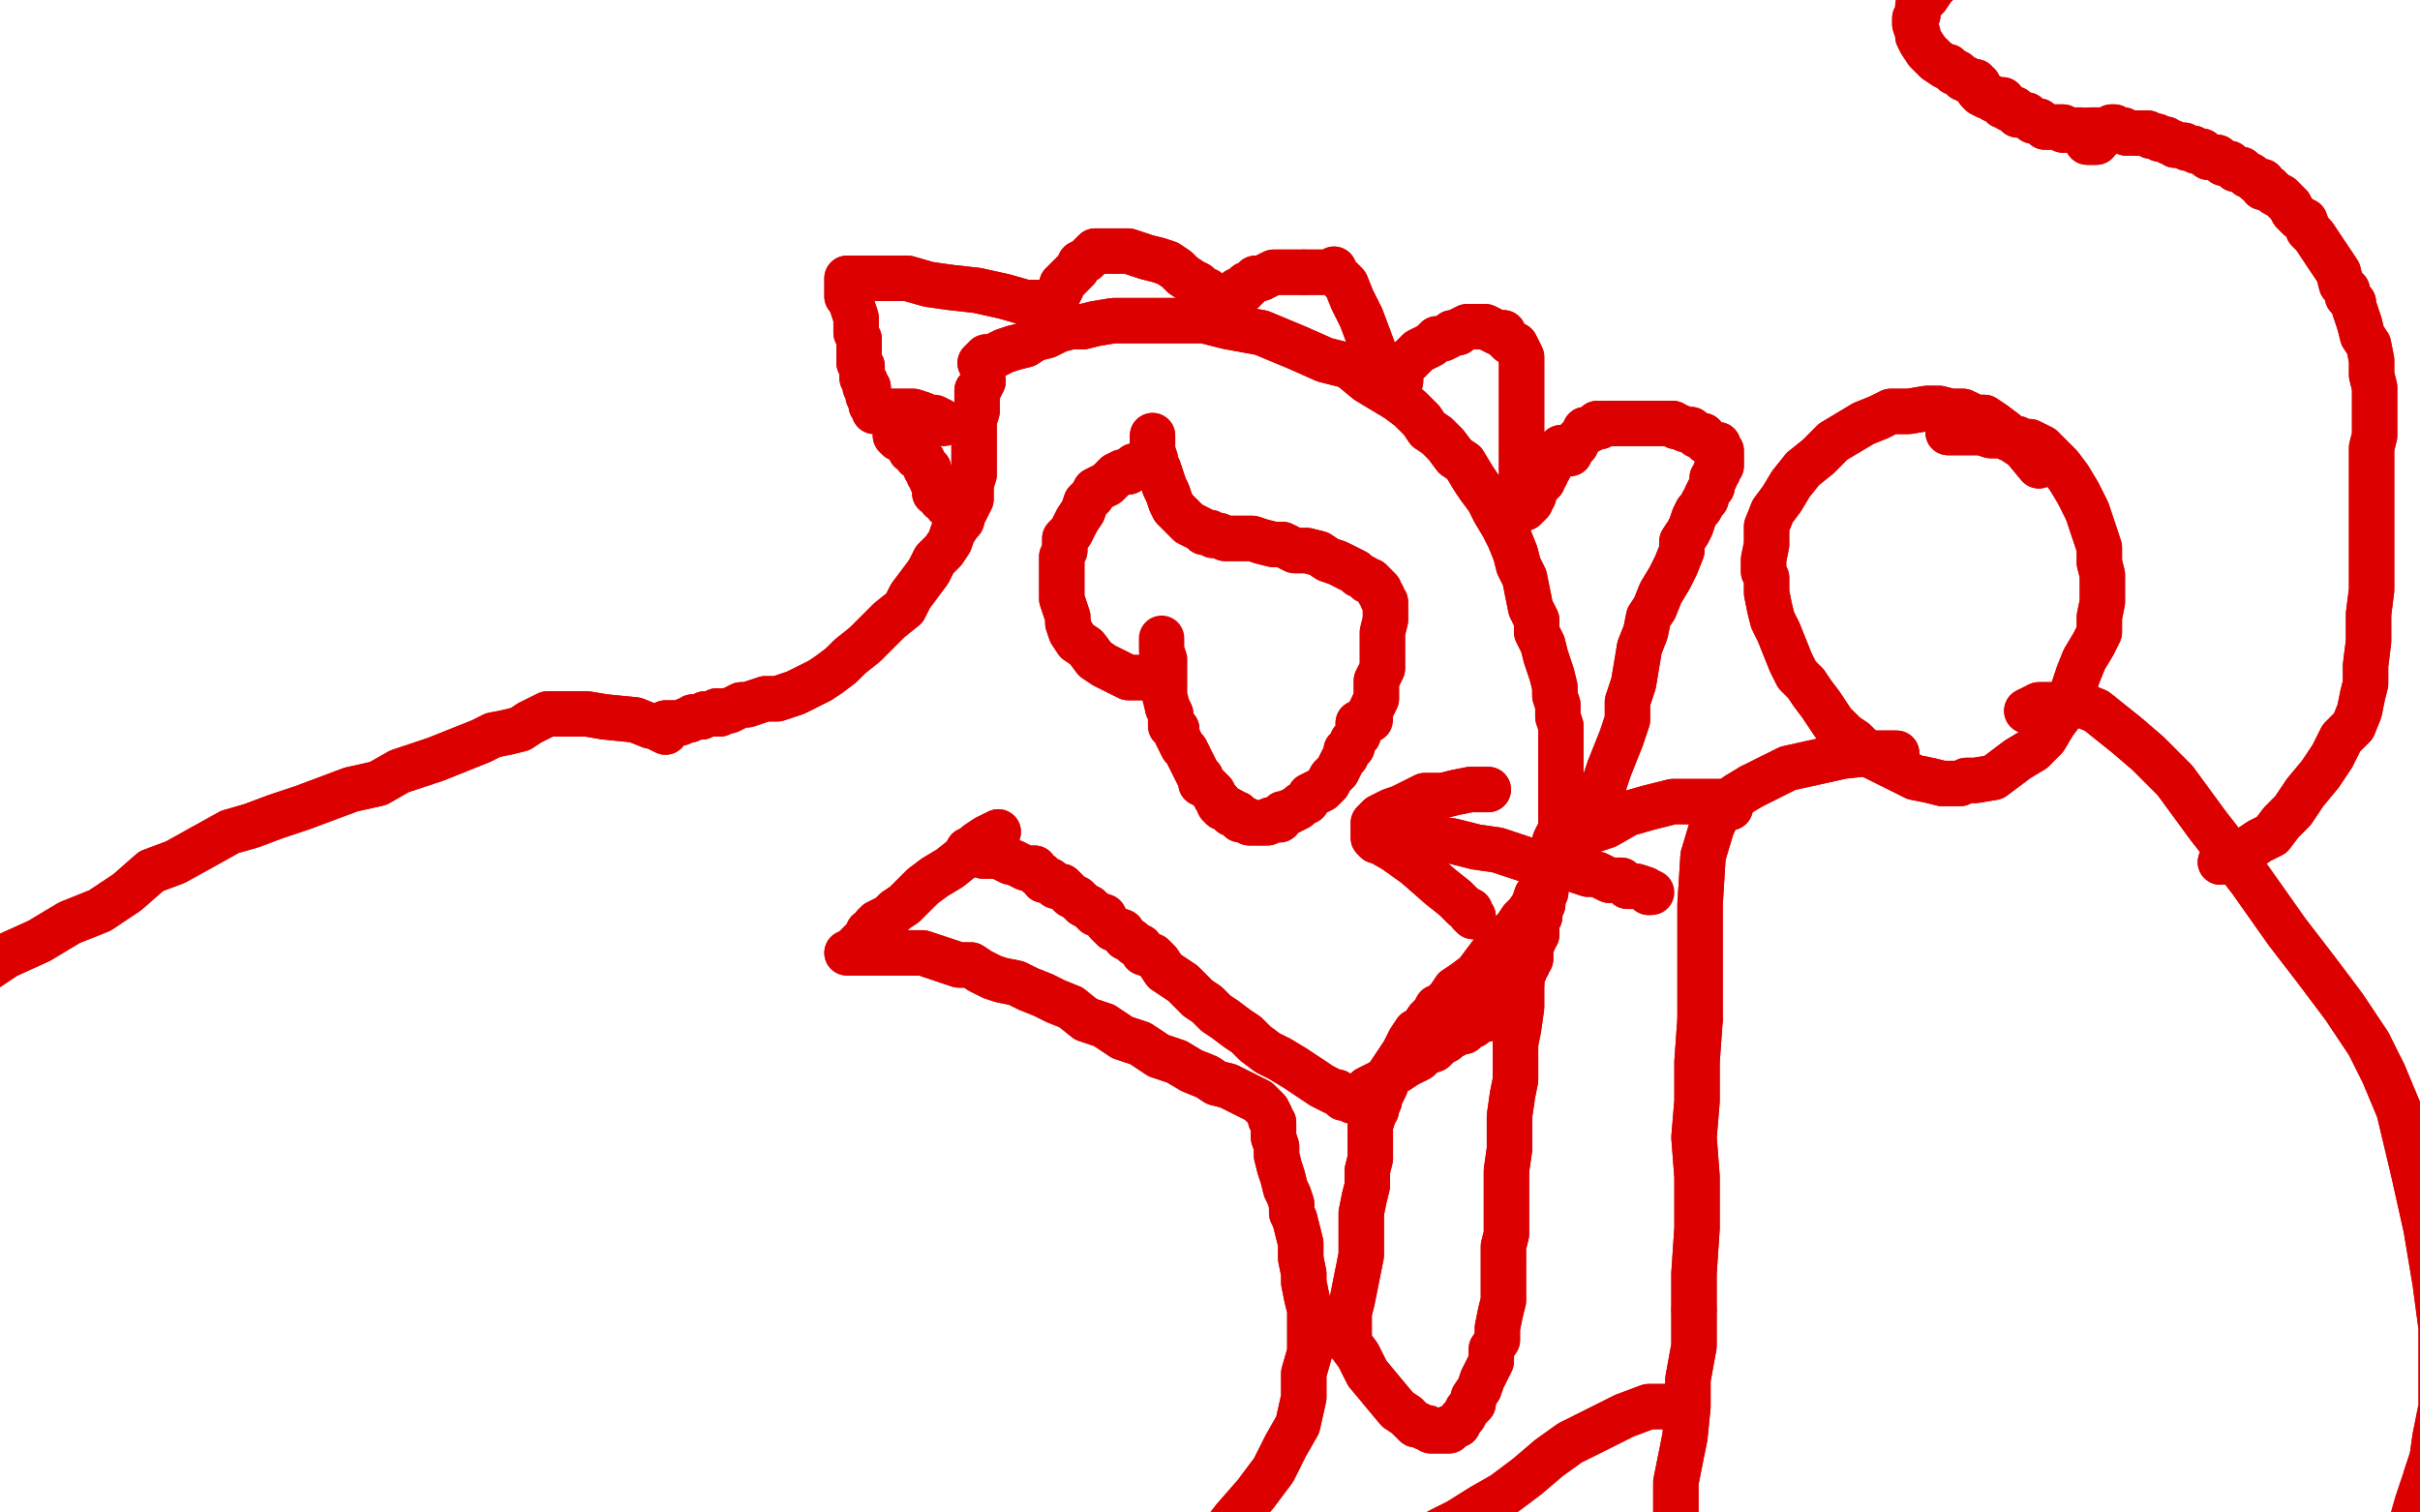 <?xml version="1.0" standalone="no"?>
<!DOCTYPE svg PUBLIC "-//W3C//DTD SVG 1.1//EN"
"http://www.w3.org/Graphics/SVG/1.1/DTD/svg11.dtd">

<svg width="800" height="500" version="1.1" xmlns="http://www.w3.org/2000/svg" xmlns:xlink="http://www.w3.org/1999/xlink" style="stroke-antialiasing: false"><desc>This SVG has been created on https://colorillo.com/</desc><rect x='0' y='0' width='800' height='500' style='fill: rgb(255,255,255); stroke-width:0' /><polyline points="324,120 326,118 326,118 328,118 328,118 330,117 330,117 332,116 332,116 335,115 335,115 339,114 339,114 342,112 342,112 346,111 350,109 354,108 358,108 362,107 368,106 372,106 378,106 384,106 390,106 398,106 406,108 417,110 429,115 438,119 446,121 452,126 457,129 462,132 466,135 470,139 472,142 475,144 478,147 481,151 484,153 487,158 489,161 492,165 494,169 497,174 499,178 501,183 502,187 504,191 505,196 506,201 508,205 508,209 510,213 511,217 512,220 513,223 514,227 514,230 515,233 515,237 516,240 516,245 516,249 516,253 516,257 516,260 516,263 516,266 516,269 516,271 516,274 515,276 514,278 514,280 514,282 514,285 513,287 512,289 512,291 511,293 511,295 510,297 510,299 509,301 509,303 508,304 508,306 508,307 508,309 507,310 507,311 506,313 506,314 506,315 506,317 505,318 505,319 504,320 504,321 503,323 503,324 503,325 502,326 501,327 501,328 500,329 499,330 498,331 498,332 497,333 496,334 496,333 496,334 496,335 495,335 495,335 494,335 493,335 493,336 492,336 491,337 489,337 488,337 487,339 485,339 484,339 484,341 483,341 482,341 481,342 479,343 478,344 476,345 474,347 471,348 469,350 467,351 465,352 462,354 460,355 458,357 456,358 454,359 452,360 451,361 450,362 449,362 448,363 447,364 446,363 446,363 445,363 444,363 443,362 442,361 441,361 439,360 437,359 434,357 431,355 428,353 423,350 419,348 415,345 412,342 409,340 405,337 402,335 399,332 396,330 393,327 391,325 388,323 385,321 383,318 381,316 378,315 377,313 375,312 374,311 372,310 371,308 368,307 366,305 365,303 362,302 360,300 358,299 356,297 354,296 353,295 351,293 349,293 348,292 347,291 345,291 344,289 343,289 342,287 340,287 339,287 337,286 335,285 334,285 332,284 331,283 329,283 327,283 326,283 325,283 324,282 323,282 322,281 322,281 321,281 320,281" style="fill: none; stroke: #dc0000; stroke-width: 15; stroke-linejoin: round; stroke-linecap: round; stroke-antialiasing: false; stroke-antialias: 0; opacity: 1.0"/>
<polyline points="324,120 326,118 326,118 328,118 328,118 330,117 330,117 332,116 332,116 335,115 335,115 339,114 339,114 342,112 346,111 350,109 354,108 358,108 362,107 368,106 372,106 378,106 384,106 390,106 398,106 406,108 417,110 429,115 438,119 446,121 452,126 457,129 462,132 466,135 470,139 472,142 475,144 478,147 481,151 484,153 487,158 489,161 492,165 494,169 497,174 499,178 501,183 502,187 504,191 505,196 506,201 508,205 508,209 510,213 511,217 512,220 513,223 514,227 514,230 515,233 515,237 516,240 516,245 516,249 516,253 516,257 516,260 516,263 516,266 516,269 516,271 516,274 515,276 514,278 514,280 514,282 514,285 513,287 512,289 512,291 511,293 511,295 510,297 510,299 509,301 509,303 508,304 508,306 508,307 508,309 507,310 507,311 506,313 506,314 506,315 506,317 505,318 505,319 504,320 504,321 503,323 503,324 503,325 502,326 501,327 501,328 500,329 499,330 498,331 498,332 497,333 496,334 496,333 496,334 496,335 495,335 495,335 494,335 493,335 493,336 492,336 491,337 489,337 488,337 487,339 485,339 484,339 484,341 483,341 482,341 481,342 479,343 478,344 476,345 474,347 471,348 469,350 467,351 465,352 462,354 460,355 458,357 456,358 454,359 452,360 451,361 450,362 449,362 448,363 447,364 446,363 446,363 445,363 444,363 443,362 442,361 441,361 439,360 437,359 434,357 431,355 428,353 423,350 419,348 415,345 412,342 409,340 405,337 402,335 399,332 396,330 393,327 391,325 388,323 385,321 383,318 381,316 378,315 377,313 375,312 374,311 372,310 371,308 368,307 366,305 365,303 362,302 360,300 358,299 356,297 354,296 353,295 351,293 349,293 348,292 347,291 345,291 344,289 343,289 342,287 340,287 339,287 337,286 335,285 334,285 332,284 331,283 329,283 327,283 326,283 325,283 324,282 323,282 322,281 322,281 321,281 320,281 321,281" style="fill: none; stroke: #dc0000; stroke-width: 15; stroke-linejoin: round; stroke-linecap: round; stroke-antialiasing: false; stroke-antialias: 0; opacity: 1.0"/>
<polyline points="330,275 328,276 328,276 326,277 326,277 323,279 323,279 319,283 319,283 314,287 314,287 309,290 309,290 305,293 305,293 302,296 299,299 296,301 294,303 292,304 290,305 289,306 289,307 287,308 287,309 285,311 284,312 283,313 282,314" style="fill: none; stroke: #dc0000; stroke-width: 15; stroke-linejoin: round; stroke-linecap: round; stroke-antialiasing: false; stroke-antialias: 0; opacity: 1.0"/>
<polyline points="330,275 328,276 328,276 326,277 326,277 323,279 323,279 319,283 319,283 314,287 314,287 309,290 309,290 305,293 302,296 299,299 296,301 294,303 292,304 290,305 289,306 289,307 287,308 287,309 285,311 284,312 283,313 282,314 281,315 280,315 280,315 282,315 282,315 283,315 283,315 283,315 283,315 284,315 284,315 285,315 285,315 285,315 285,315 287,315 288,315 290,315 292,315 294,315 296,315 299,315 303,315 305,315 308,316 311,317 314,318 317,319 321,319 324,321 328,323 331,324 336,325 340,327 345,329 349,331 354,333 359,337 365,339 371,343 377,345 383,349 389,351 394,354 399,356 402,358 406,359 410,361 412,362 414,363 416,364 417,365 418,366 419,367 420,369 420,370 421,371 421,373 421,376 422,379 422,382 423,386 424,389 425,393 426,395 427,398 427,401 428,403 429,407 430,411 430,416 431,421 431,424 432,429 433,433 433,436 433,441 433,447 431,454 431,462 429,471 425,478 421,486 415,494 408,502 401,511 393,519 387,526 381,533 373,543 366,551 363,554 359,558" style="fill: none; stroke: #dc0000; stroke-width: 15; stroke-linejoin: round; stroke-linecap: round; stroke-antialiasing: false; stroke-antialias: 0; opacity: 1.0"/>
<polyline points="280,315 282,315 282,315 283,315 283,315 283,315 283,315 284,315 284,315 285,315 285,315 285,315 287,315 288,315 290,315 292,315 294,315 296,315 299,315 303,315 305,315 308,316 311,317 314,318 317,319 321,319 324,321 328,323 331,324 336,325 340,327 345,329 349,331 354,333 359,337 365,339 371,343 377,345 383,349 389,351 394,354 399,356 402,358 406,359 410,361 412,362 414,363 416,364 417,365 418,366 419,367 420,369 420,370 421,371 421,373 421,376 422,379 422,382 423,386 424,389 425,393 426,395 427,398 427,401 428,403 429,407 430,411 430,416 431,421 431,424 432,429 433,433 433,436 433,441 433,447 431,454 431,462 429,471 425,478 421,486 415,494 408,502 401,511 393,519 387,526 381,533 373,543 366,551 363,554 359,558 356,560 355,561" style="fill: none; stroke: #dc0000; stroke-width: 15; stroke-linejoin: round; stroke-linecap: round; stroke-antialiasing: false; stroke-antialias: 0; opacity: 1.0"/>
<polyline points="325,126 324,128 324,128 323,129 323,129 323,130 323,130 323,131 323,131 323,133 323,133 323,136 323,136 322,139 322,139 322,143 322,146 322,150 322,153 322,157 321,160 321,162 321,165 320,167 318,171 317,173 315,176 314,179 312,182 309,185 307,189 304,193 301,197 299,201 294,205 290,209 286,213 281,217 278,220 274,223 271,225 267,227 263,229 260,230 257,231 253,231 250,232 247,233 245,233 243,234 241,235 239,235 238,236 237,235 236,236 235,236 233,236 232,237 231,237 230,237 229,237 228,238 227,238 225,239 224,239 223,239 222,239 221,239 220,239 220,240 219,240" style="fill: none; stroke: #dc0000; stroke-width: 15; stroke-linejoin: round; stroke-linecap: round; stroke-antialiasing: false; stroke-antialias: 0; opacity: 1.0"/>
<polyline points="325,126 324,128 324,128 323,129 323,129 323,130 323,130 323,131 323,131 323,133 323,133 323,136 323,136 322,139 322,143 322,146 322,150 322,153 322,157 321,160 321,162 321,165 320,167 318,171 317,173 315,176 314,179 312,182 309,185 307,189 304,193 301,197 299,201 294,205 290,209 286,213 281,217 278,220 274,223 271,225 267,227 263,229 260,230 257,231 253,231 250,232 247,233 245,233 243,234 241,235 239,235 238,236 237,235 236,236 235,236 233,236 232,237 231,237 230,237 229,237 228,238 227,238 225,239 224,239 223,239 222,239 221,239 220,239 220,240 219,240 219,240" style="fill: none; stroke: #dc0000; stroke-width: 15; stroke-linejoin: round; stroke-linecap: round; stroke-antialiasing: false; stroke-antialias: 0; opacity: 1.0"/>
<polyline points="220,242 216,240 216,240 215,240 215,240 210,238 210,238 200,237 200,237 194,236 194,236 188,236 188,236 185,236 185,236 181,236 179,237 177,238 177,238 175,239 172,241 168,242 163,243 159,245 154,247 149,249 144,251 138,253 132,255 125,259 116,261 108,264 100,267 91,270 83,273 76,275 67,280 58,285 50,288 42,295 33,301 23,305 13,311 2,316 -7,322 -17,327 -27,333 -35,337 -44,343 -50,354 -50,363 -50,371 -50,377 -50,380 -50,382 -50,383" style="fill: none; stroke: #dc0000; stroke-width: 15; stroke-linejoin: round; stroke-linecap: round; stroke-antialiasing: false; stroke-antialias: 0; opacity: 1.0"/>
<polyline points="220,242 216,240 216,240 215,240 215,240 210,238 210,238 200,237 200,237 194,236 194,236 188,236 188,236 185,236 181,236 179,237 177,238 177,238 175,239 172,241 168,242 163,243 159,245 154,247 149,249 144,251 138,253 132,255 125,259 116,261 108,264 100,267 91,270 83,273 76,275 67,280 58,285 50,288 42,295 33,301 23,305 13,311 2,316 -7,322 -17,327 -27,333 -35,337 -44,343 -50,354 -50,363 -50,371 -50,377 -50,380 -50,382 -50,383 -50,383" style="fill: none; stroke: #dc0000; stroke-width: 15; stroke-linejoin: round; stroke-linecap: round; stroke-antialiasing: false; stroke-antialias: 0; opacity: 1.0"/>
<polyline points="379,224 375,224 375,224 373,224 373,224 369,222 369,222 365,220 365,220 362,218 362,218 359,214 359,214 356,212 356,212 354,209 353,206 353,204 352,201 351,198 351,194 351,190 351,187 351,184 352,182 352,178 354,176 356,172 358,169 359,166 361,164 362,162 364,161 366,160 368,158 369,157 371,156 372,156 373,156 374,155 375,154 376,154 376,154 377,154 378,154 379,154 379,154 380,153 380,153 380,152 381,152" style="fill: none; stroke: #dc0000; stroke-width: 15; stroke-linejoin: round; stroke-linecap: round; stroke-antialiasing: false; stroke-antialias: 0; opacity: 1.0"/>
<polyline points="379,224 375,224 375,224 373,224 373,224 369,222 369,222 365,220 365,220 362,218 362,218 359,214 359,214 356,212 354,209 353,206 353,204 352,201 351,198 351,194 351,190 351,187 351,184 352,182 352,178 354,176 356,172 358,169 359,166 361,164 362,162 364,161 366,160 368,158 369,157 371,156 372,156 373,156 374,155 375,154 376,154 376,154 377,154 378,154 379,154 379,154 380,153 380,153 380,152 381,152" style="fill: none; stroke: #dc0000; stroke-width: 15; stroke-linejoin: round; stroke-linecap: round; stroke-antialiasing: false; stroke-antialias: 0; opacity: 1.0"/>
<polyline points="381,144 381,146 381,146 381,147 381,147 381,148 381,148 381,149 381,149 382,152 382,152 382,153 382,153 383,155 383,155 384,158 385,161 386,163 387,166 388,168 390,170 392,172 393,173 395,174 397,175 398,176 400,176 401,177 403,177 405,178 407,178 410,178 414,178 417,179 421,180 424,180 428,182 432,182 436,183 439,185 442,186 444,187 446,188 448,189 449,190 451,191 452,192 453,192 454,193 455,194 456,195 456,196 457,197 457,197 457,198 458,199 458,199 458,200 458,201 458,202 458,203 458,205 457,209 457,211 457,214 457,217 457,221 456,223 455,225 455,227 455,229 455,231 454,233" style="fill: none; stroke: #dc0000; stroke-width: 15; stroke-linejoin: round; stroke-linecap: round; stroke-antialiasing: false; stroke-antialias: 0; opacity: 1.0"/>
<polyline points="381,144 381,146 381,146 381,147 381,147 381,148 381,148 381,149 381,149 382,152 382,152 382,153 382,153 383,155 384,158 385,161 386,163 387,166 388,168 390,170 392,172 393,173 395,174 397,175 398,176 400,176 401,177 403,177 405,178 407,178 410,178 414,178 417,179 421,180 424,180 428,182 432,182 436,183 439,185 442,186 444,187 446,188 448,189 449,190 451,191 452,192 453,192 454,193 455,194 456,195 456,196 457,197 457,197 457,198 458,199 458,199 458,200 458,201 458,202 458,203 458,205 457,209 457,211 457,214 457,217 457,221 456,223 455,225 455,227 455,229 455,231 454,233 453,235 453,236 453,237 453,238 453,238" style="fill: none; stroke: #dc0000; stroke-width: 15; stroke-linejoin: round; stroke-linecap: round; stroke-antialiasing: false; stroke-antialias: 0; opacity: 1.0"/>
<polyline points="449,239 449,241 449,241 449,242 449,242 449,243 449,243 448,244 448,244 447,245 447,245 447,247 447,247 445,248 445,248 445,250 444,251 443,253 442,255 441,256 440,257 439,259 437,261 435,262 433,263 432,265 430,266 429,267 427,268 425,269 424,269 423,271 422,271 421,271 420,271 419,272 418,272 417,272 416,272 415,272 414,272 413,272 412,271 411,271 410,271 409,269 407,269 407,268 405,267 404,267 403,266 403,265 402,264 401,262 400,261 399,260 397,259 397,257 396,256 395,254 394,252 393,250 392,248 391,247 390,245 389,243 389,241 387,240 387,238 387,236 386,234" style="fill: none; stroke: #dc0000; stroke-width: 15; stroke-linejoin: round; stroke-linecap: round; stroke-antialiasing: false; stroke-antialias: 0; opacity: 1.0"/>
<polyline points="449,239 449,241 449,241 449,242 449,242 449,243 449,243 448,244 448,244 447,245 447,245 447,247 447,247 445,248 445,250 444,251 443,253 442,255 441,256 440,257 439,259 437,261 435,262 433,263 432,265 430,266 429,267 427,268 425,269 424,269 423,271 422,271 421,271 420,271 419,272 418,272 417,272 416,272 415,272 414,272 413,272 412,271 411,271 410,271 409,269 407,269 407,268 405,267 404,267 403,266 403,265 402,264 401,262 400,261 399,260 397,259 397,257 396,256 395,254 394,252 393,250 392,248 391,247 390,245 389,243 389,241 387,240 387,238 387,236 386,234 385,230 385,226 385,222 385,218 384,215 384,212 384,211" style="fill: none; stroke: #dc0000; stroke-width: 15; stroke-linejoin: round; stroke-linecap: round; stroke-antialiasing: false; stroke-antialias: 0; opacity: 1.0"/>
<polyline points="492,261 486,261 486,261 481,262 481,262 477,263 477,263 471,263 471,263 467,265 467,265 463,267 463,267 460,268 460,268 458,269 456,270 455,271 454,272 454,273 454,275 454,277 455,278 454,277 461,281 468,286 476,293 481,297 484,300 486,301 486,302 487,303" style="fill: none; stroke: #dc0000; stroke-width: 15; stroke-linejoin: round; stroke-linecap: round; stroke-antialiasing: false; stroke-antialias: 0; opacity: 1.0"/>
<polyline points="492,261 486,261 486,261 481,262 481,262 477,263 477,263 471,263 471,263 467,265 467,265 463,267 463,267 460,268 458,269 456,270 455,271 454,272 454,273 454,275 454,277 455,278 454,277 461,281 468,286 476,293 481,297 484,300 486,301 486,302 487,303" style="fill: none; stroke: #dc0000; stroke-width: 15; stroke-linejoin: round; stroke-linecap: round; stroke-antialiasing: false; stroke-antialias: 0; opacity: 1.0"/>
<polyline points="457,273 460,273 460,273 463,274 463,274 467,275 467,275 473,277 473,277 480,278 480,278 488,280 488,280 495,281 495,281 501,283 507,285 511,286 516,287 519,287 522,288 525,289 528,289 532,291 536,291 538,293 541,293 544,294 545,295" style="fill: none; stroke: #dc0000; stroke-width: 15; stroke-linejoin: round; stroke-linecap: round; stroke-antialiasing: false; stroke-antialias: 0; opacity: 1.0"/>
<polyline points="457,273 460,273 460,273 463,274 463,274 467,275 467,275 473,277 473,277 480,278 480,278 488,280 488,280 495,281 501,283 507,285 511,286 516,287 519,287 522,288 525,289 528,289 532,291 536,291 538,293 541,293 544,294 545,295 546,295" style="fill: none; stroke: #dc0000; stroke-width: 15; stroke-linejoin: round; stroke-linecap: round; stroke-antialiasing: false; stroke-antialias: 0; opacity: 1.0"/>
<polyline points="674,154 669,148 669,148 666,146 666,146 663,143 663,143 659,140 659,140 656,138 656,138 653,138 653,138 649,136 649,136 645,136 641,135 637,135 631,136 625,136 621,138 616,140 611,143 606,146 601,151 596,155 592,160 589,165 586,169 584,174 584,180 583,185 583,189 584,191 584,196 585,201 586,205 588,209 590,214 592,219 594,223 597,226 599,229 602,233 604,236 606,239 610,243 613,245 617,249 623,252 629,255 633,257 638,258 642,259 645,259 648,259 650,258 653,258 659,257 663,254 667,251 672,248 676,244 679,239 682,235 685,229 687,223 689,218 692,213 694,209 694,204 695,199 695,195 695,190 694,186 694,181 692,175 690,169 687,163 684,158 681,154 678,151 675,148 673,147 671,146 669,146 667,145 666,145 665,145 664,145 663,144 660,144 658,144 655,143 653,143 651,143 650,143 648,143 647,143 646,143 645,143 645,143 644,143" style="fill: none; stroke: #dc0000; stroke-width: 15; stroke-linejoin: round; stroke-linecap: round; stroke-antialiasing: false; stroke-antialias: 0; opacity: 1.0"/>
<polyline points="674,154 669,148 669,148 666,146 666,146 663,143 663,143 659,140 659,140 656,138 656,138 653,138 653,138 649,136 645,136 641,135 637,135 631,136 625,136 621,138 616,140 611,143 606,146 601,151 596,155 592,160 589,165 586,169 584,174 584,180 583,185 583,189 584,191 584,196 585,201 586,205 588,209 590,214 592,219 594,223 597,226 599,229 602,233 604,236 606,239 610,243 613,245 617,249 623,252 629,255 633,257 638,258 642,259 645,259 648,259 650,258 653,258 659,257 663,254 667,251 672,248 676,244 679,239 682,235 685,229 687,223 689,218 692,213 694,209 694,204 695,199 695,195 695,190 694,186 694,181 692,175 690,169 687,163 684,158 681,154 678,151 675,148 673,147 671,146 669,146 667,145 666,145 665,145 664,145 663,144 660,144 658,144 655,143 653,143 651,143 650,143 648,143 647,143 646,143 645,143 645,143 644,143" style="fill: none; stroke: #dc0000; stroke-width: 15; stroke-linejoin: round; stroke-linecap: round; stroke-antialiasing: false; stroke-antialias: 0; opacity: 1.0"/>
<polyline points="670,235 672,234 672,234 674,233 674,233 677,233 677,233 680,233 680,233 684,233 684,233 688,233 688,233 693,235 693,235 698,239 703,243 710,249 719,258 730,273 744,291 756,308 766,321 775,333 783,345 788,355 793,367 798,388 802,406 805,424 807,439 807,452 807,465 805,475 804,482 802,488" style="fill: none; stroke: #dc0000; stroke-width: 15; stroke-linejoin: round; stroke-linecap: round; stroke-antialiasing: false; stroke-antialias: 0; opacity: 1.0"/>
<polyline points="670,235 672,234 672,234 674,233 674,233 677,233 677,233 680,233 680,233 684,233 684,233 688,233 688,233 693,235 698,239 703,243 710,249 719,258 730,273 744,291 756,308 766,321 775,333 783,345 788,355 793,367 798,388 802,406 805,424 807,439 807,452 807,465 805,475 804,482 802,488 799,497 797,504 796,507" style="fill: none; stroke: #dc0000; stroke-width: 15; stroke-linejoin: round; stroke-linecap: round; stroke-antialiasing: false; stroke-antialias: 0; opacity: 1.0"/>
<polyline points="579,260 574,263 569,267 566,273 563,283 562,299 562,320 562,337" style="fill: none; stroke: #dc0000; stroke-width: 15; stroke-linejoin: round; stroke-linecap: round; stroke-antialiasing: false; stroke-antialias: 0; opacity: 1.0"/>
<polyline points="562,337 561,351 561,364 560,376 561,389 561,406 560,421 560,433" style="fill: none; stroke: #dc0000; stroke-width: 15; stroke-linejoin: round; stroke-linecap: round; stroke-antialiasing: false; stroke-antialias: 0; opacity: 1.0"/>
<polyline points="627,249 624,249 624,249 618,249 618,249 609,250 609,250 600,252 600,252 591,254 591,254 585,257 585,257 579,260 579,260" style="fill: none; stroke: #dc0000; stroke-width: 15; stroke-linejoin: round; stroke-linecap: round; stroke-antialiasing: false; stroke-antialias: 0; opacity: 1.0"/>
<polyline points="560,433 560,445 558,456 558,465 557,475 554,490 554,502 554,514 556,523 558,531 558,537 561,545 563,550" style="fill: none; stroke: #dc0000; stroke-width: 15; stroke-linejoin: round; stroke-linecap: round; stroke-antialiasing: false; stroke-antialias: 0; opacity: 1.0"/>
<polyline points="627,249 624,249 624,249 618,249 618,249 609,250 609,250 600,252 600,252 591,254 591,254 585,257 585,257 579,260 574,263 569,267 566,273 563,283 562,299 562,320 562,337 561,351 561,364 560,376 561,389 561,406 560,421 560,433 560,445 558,456 558,465 557,475 554,490 554,502 554,514 556,523 558,531 558,537 561,545 563,550 564,552 565,555 567,555 567,555" style="fill: none; stroke: #dc0000; stroke-width: 15; stroke-linejoin: round; stroke-linecap: round; stroke-antialiasing: false; stroke-antialias: 0; opacity: 1.0"/>
<polyline points="734,285 736,284 736,284 739,283 739,283 742,282 742,282 744,280 744,280 747,278 747,278 751,276 751,276 754,272 754,272 758,268 762,262 767,256 771,250 774,244 778,240 780,235 781,230 782,226 782,220 783,212 783,203 784,195 784,187 784,179 784,173 784,167 784,162 784,157 784,154 784,151 784,148 785,144 785,140 785,137 785,133 785,128 784,124 784,119 783,114 781,111 780,107 779,104 778,101 778,100 776,98 776,96 774,94 773,90 771,87 769,84 767,81 765,78 763,76 762,73 760,72 758,70 757,68 756,67 755,66 754,65 752,64 751,63 750,62 748,62 748,60 746,60 745,59 744,58 744,58 743,58 742,57 741,56 741,56 740,56 739,56 738,55 737,54 736,54 735,54 734,53 733,52 732,52 730,52 729,51 728,50 726,50 725,49 723,49 722,48 721,48 720,48 719,48 718,47 717,47 717,47 716,46 715,46 714,46 713,45 712,45 711,45 710,44 708,44 707,44 707,44 706,44 705,44 704,44 703,44 702,43 701,43 701,43 700,43 700,43 699,43 699,42 699,42 698,42 698,43 696,43 695,44 695,45 694,45 693,46 693,47 692,47 691,47 690,47 692,46 692,46 693,46 693,45 693,45 694,45 694,44 695,44 696,44 696,44 696,44 696,43 695,43 694,43 694,43 692,43 692,43 691,43 690,44 689,44 688,43 687,43 686,43 685,43 684,43 683,43 682,43 682,42 680,42 679,42 678,42 676,42 675,41 674,40 673,40 672,40 671,39 670,38 668,38 667,38 667,37 666,36 665,36 665,36 664,36 664,35 664,35 663,35 662,35 662,34 662,33 661,34 660,33 660,33 659,33 658,32 657,32 657,32 655,31 655,31 654,30 654,30 654,29 654,29 654,28 653,28 653,27 652,27 652,27 652,27 651,27 650,26 649,26 648,25 647,24 646,24 644,22 643,22 640,20 638,18 637,17 635,14 634,12 634,11 633,8 633,6 634,5 634,2 636,0 637,-1 639,-4 642,-7 644,-10 646,-13" style="fill: none; stroke: #dc0000; stroke-width: 15; stroke-linejoin: round; stroke-linecap: round; stroke-antialiasing: false; stroke-antialias: 0; opacity: 1.0"/>
<polyline points="734,285 736,284 736,284 739,283 739,283 742,282 742,282 744,280 744,280 747,278 747,278 751,276 751,276 754,272 758,268 762,262 767,256 771,250 774,244 778,240 780,235 781,230 782,226 782,220 783,212 783,203 784,195 784,187 784,179 784,173 784,167 784,162 784,157 784,154 784,151 784,148 785,144 785,140 785,137 785,133 785,128 784,124 784,119 783,114 781,111 780,107 779,104 778,101 778,100 776,98 776,96 774,94 773,90 771,87 769,84 767,81 765,78 763,76 762,73 760,72 758,70 757,68 756,67 755,66 754,65 752,64 751,63 750,62 748,62 748,60 746,60 745,59 744,58 744,58 743,58 742,57 741,56 741,56 740,56 739,56 738,55 737,54 736,54 735,54 734,53 733,52 732,52 730,52 729,51 728,50 726,50 725,49 723,49 722,48 721,48 720,48 719,48 718,47 717,47 717,47 716,46 715,46 714,46 713,45 712,45 711,45 710,44 708,44 707,44 707,44 706,44 705,44 704,44 703,44 702,43 701,43 701,43 700,43 700,43 699,43 699,42 699,42 698,42 698,43 696,43 695,44 695,45 694,45 693,46 693,47 692,47 691,47 690,47 692,46 692,46 693,46 693,45 693,45 694,45 694,44 695,44 696,44 696,44 696,44 696,43 695,43 694,43 694,43 692,43 692,43 691,43 690,44 689,44 688,43 687,43 686,43 685,43 684,43 683,43 682,43 682,42 680,42 679,42 678,42 676,42 675,41 674,40 673,40 672,40 671,39 670,38 668,38 667,38 667,37 666,36 665,36 665,36 664,36 664,35 664,35 663,35 662,35 662,34 662,33 661,34 660,33 660,33 659,33 658,32 657,32 657,32 655,31 655,31 654,30 654,30 654,29 654,29 654,28 653,28 653,27 652,27 652,27 652,27 651,27 650,26 649,26 648,25 647,24 646,24 644,22 643,22 640,20 638,18 637,17 635,14 634,12 634,11 633,8 633,6 634,5 634,2 636,0 637,-1 639,-4 642,-7 644,-10 646,-13 648,-14 652,-17 653,-18 654,-18" style="fill: none; stroke: #dc0000; stroke-width: 15; stroke-linejoin: round; stroke-linecap: round; stroke-antialiasing: false; stroke-antialias: 0; opacity: 1.0"/>
<polyline points="572,267 571,266 571,266 569,265 569,265 567,265 567,265 564,265 564,265 559,265 559,265 553,265 553,265 545,267 545,267 538,269 531,273 525,275 519,279 515,283 512,290 509,300 505,308 503,317 503,326 503,333 502,340 501,345 501,350 501,354 501,357 500,362 499,369 499,374 499,380 498,387 498,393 498,399 498,404 498,408 497,412 497,417 497,421 497,425 497,430 496,434 495,439 495,443 493,446 493,450 491,454 490,456 489,459 487,462 487,464 485,466 484,468 483,469 482,471 481,471 480,472 479,472 479,473 477,473 476,473 475,473 475,473 473,473 472,472 471,472 469,471 468,471 467,470 465,468 462,466 457,460 452,454 449,448 446,444 446,440 446,437 446,434 447,430 448,425 449,420 450,415 450,411 450,407 450,404 450,401 451,396 452,392 452,387 453,383 453,380 453,376 453,373 453,372 454,369 454,368 455,367 455,366 456,364 456,363 457,361 458,359 458,357 460,354 462,351 464,348 466,344 468,341 470,340 472,337 473,336 474,335 475,333 476,333 478,331 479,330 481,327 484,325 488,322 491,318 494,314 498,310 501,307 503,304 505,302 507,299 508,296 510,295 510,293 511,292 512,290 514,288 514,287 515,285 516,284 517,282 518,281 518,279 520,276 522,273 524,269 526,264 530,260 532,254 534,249 536,244 538,238 538,232 540,226 541,220 542,214 544,209 545,204 547,201 549,196 552,191 554,187 556,182 556,179 558,176 559,174 560,171 561,169 562,168 563,166 564,165 564,164 565,162 565,162 566,161 566,160 566,159 566,158 567,158 567,157 567,156 568,156 568,155 569,154 569,154 569,153 569,152 569,152 569,151 569,151 569,149 569,149 568,149 568,148 568,147 568,148 567,147 565,146 564,146 563,144 561,144 560,143 559,142 557,142 557,142 555,141 554,141 553,140 552,140 551,140 549,140 548,140 547,140 547,140 546,140 545,140 545,140 543,140 543,140 541,140 540,140 539,140 539,140 537,140 537,140 535,140 534,140 534,140 533,140 532,140 532,140 531,140 530,140 529,141 528,140 527,141 526,142 525,142 524,142 524,143 523,144 522,145 522,145 521,146 521,147 520,147 520,148 519,149" style="fill: none; stroke: #dc0000; stroke-width: 15; stroke-linejoin: round; stroke-linecap: round; stroke-antialiasing: false; stroke-antialias: 0; opacity: 1.0"/>
<polyline points="572,267 571,266 571,266 569,265 569,265 567,265 567,265 564,265 564,265 559,265 559,265 553,265 553,265 545,267 538,269 531,273 525,275 519,279 515,283 512,290 509,300 505,308 503,317 503,326 503,333 502,340 501,345 501,350 501,354 501,357 500,362 499,369 499,374 499,380 498,387 498,393 498,399 498,404 498,408 497,412 497,417 497,421 497,425 497,430 496,434 495,439 495,443 493,446 493,450 491,454 490,456 489,459 487,462 487,464 485,466 484,468 483,469 482,471 481,471 480,472 479,472 479,473 477,473 476,473 475,473 475,473 473,473 472,472 471,472 469,471 468,471 467,470 465,468 462,466 457,460 452,454 449,448 446,444 446,440 446,437 446,434 447,430 448,425 449,420 450,415 450,411 450,407 450,404 450,401 451,396 452,392 452,387 453,383 453,380 453,376 453,373 453,372 454,369 454,368 455,367 455,366 456,364 456,363 457,361 458,359 458,357 460,354 462,351 464,348 466,344 468,341 470,340 472,337 473,336 474,335 475,333 476,333 478,331 479,330 481,327 484,325 488,322 491,318 494,314 498,310 501,307 503,304 505,302 507,299 508,296 510,295 510,293 511,292 512,290 514,288 514,287 515,285 516,284 517,282 518,281 518,279 520,276 522,273 524,269 526,264 530,260 532,254 534,249 536,244 538,238 538,232 540,226 541,220 542,214 544,209 545,204 547,201 549,196 552,191 554,187 556,182 556,179 558,176 559,174 560,171 561,169 562,168 563,166 564,165 564,164 565,162 565,162 566,161 566,160 566,159 566,158 567,158 567,157 567,156 568,156 568,155 569,154 569,154 569,153 569,152 569,152 569,151 569,151 569,149 569,149 568,149 568,148 568,147 568,148 567,147 565,146 564,146 563,144 561,144 560,143 559,142 557,142 557,142 555,141 554,141 553,140 552,140 551,140 549,140 548,140 547,140 547,140 546,140 545,140 545,140 543,140 543,140 541,140 540,140 539,140 539,140 537,140 537,140 535,140 534,140 534,140 533,140 532,140 532,140 531,140 530,140 529,141 528,140 527,141 526,142 525,142 524,142 524,143 523,144 522,145 522,145 521,146 521,147 520,147 520,148 519,149 519,150" style="fill: none; stroke: #dc0000; stroke-width: 15; stroke-linejoin: round; stroke-linecap: round; stroke-antialiasing: false; stroke-antialias: 0; opacity: 1.0"/>
<polyline points="516,148 516,149 516,149 515,149 515,149 514,150 514,150 513,151 513,151 514,152 514,152 513,153 513,153 512,154 512,155 511,156 511,157 510,158 510,159 509,160 508,161 507,163 507,164 506,165 506,165 506,166 505,167 504,167 504,168 504,166 503,164 503,162 503,160 503,156 503,152 503,149 503,145 503,141 503,138 503,135 503,132 503,130 503,127 503,124 503,122 503,120 503,119 503,118 502,116 501,114 499,113 498,112 497,110 495,110 493,109 491,108 489,108 488,108 486,108 485,108 483,109 482,110 480,110 479,111 477,112 475,112 473,114 471,115 469,116 468,117 467,118 466,119 465,120 464,121 464,120 463,122 463,122 463,124 462,125 463,125 463,126 462,127 462,128 461,129 461,129 460,129 460,129 459,128 459,127 457,125 456,121 453,113 450,105 447,99 445,94 443,92 442,91 441,90 441,89 440,90 439,90 438,90 437,90 435,90 433,90 431,90" style="fill: none; stroke: #dc0000; stroke-width: 15; stroke-linejoin: round; stroke-linecap: round; stroke-antialiasing: false; stroke-antialias: 0; opacity: 1.0"/>
<polyline points="417,92 416,92 415,92 414,93 413,94 412,95 412,94 411,96" style="fill: none; stroke: #dc0000; stroke-width: 15; stroke-linejoin: round; stroke-linecap: round; stroke-antialiasing: false; stroke-antialias: 0; opacity: 1.0"/>
<polyline points="431,90 429,90 427,90 425,90 423,90 421,90 419,91 417,92" style="fill: none; stroke: #dc0000; stroke-width: 15; stroke-linejoin: round; stroke-linecap: round; stroke-antialiasing: false; stroke-antialias: 0; opacity: 1.0"/>
<polyline points="411,96 409,96 408,97 407,98 406,99 405,100 404,100 404,100 403,101 403,102 401,101 401,99 401,99 400,98 400,98 399,97 399,96 397,96 396,94 394,93 391,91 389,89 386,87 383,86 379,85 376,84 373,83 370,83 367,83 365,83 363,83 362,83 361,84 359,86 357,87 356,89 354,91 352,93 351,94 351,95 350,97 349,98 349,99 349,99 349,100 348,101 349,102 347,101 346,101 344,100 339,100 332,98 323,96 314,95 307,94 300,92 293,92 289,92 285,92 283,92 281,92 280,92 280,93 280,93 280,95 280,95 280,96 280,98 281,99 282,102 283,105 283,107 283,110 284,112 284,115 284,117 284,120 285,121 285,123 285,124 285,125 286,126 286,128 287,128 287,129 287,131 287,131 288,132 288,133 288,134 289,134 289,135 289,136 289,136 290,136 293,136 294,136 295,136 297,136 300,136 302,136 305,137" style="fill: none; stroke: #dc0000; stroke-width: 15; stroke-linejoin: round; stroke-linecap: round; stroke-antialiasing: false; stroke-antialias: 0; opacity: 1.0"/>
<polyline points="516,148 516,149 516,149 515,149 515,149 514,150 514,150 513,151 513,151 514,152 514,152 513,153 512,154 512,155 511,156 511,157 510,158 510,159 509,160 508,161 507,163 507,164 506,165 506,165 506,166 505,167 504,167 504,168 504,166 503,164 503,162 503,160 503,156 503,152 503,149 503,145 503,141 503,138 503,135 503,132 503,130 503,127 503,124 503,122 503,120 503,119 503,118 502,116 501,114 499,113 498,112 497,110 495,110 493,109 491,108 489,108 488,108 486,108 485,108 483,109 482,110 480,110 479,111 477,112 475,112 473,114 471,115 469,116 468,117 467,118 466,119 465,120 464,121 464,120 463,122 463,122 463,124 462,125 463,125 463,126 462,127 462,128 461,129 461,129 460,129 460,129 459,128 459,127 457,125 456,121 453,113 450,105 447,99 445,94 443,92 442,91 441,90 441,89 440,90 439,90 438,90 437,90 435,90 433,90 431,90 429,90 427,90 425,90 423,90 421,90 419,91 417,92 416,92 415,92 414,93 413,94 412,95 412,94 411,96 409,96 408,97 407,98 406,99 405,100 404,100 404,100 403,101 403,102 401,101 401,99 401,99 400,98 400,98 399,97 399,96 397,96 396,94 394,93 391,91 389,89 386,87 383,86 379,85 376,84 373,83 370,83 367,83 365,83 363,83 362,83 361,84 359,86 357,87 356,89 354,91 352,93 351,94 351,95 350,97 349,98 349,99 349,99 349,100 348,101 349,102 347,101 346,101 344,100 339,100 332,98 323,96 314,95 307,94 300,92 293,92 289,92 285,92 283,92 281,92 280,92 280,93 280,93 280,95 280,95 280,96 280,98 281,99 282,102 283,105 283,107 283,110 284,112 284,115 284,117 284,120 285,121 285,123 285,124 285,125 286,126 286,128 287,128 287,129 287,131 287,131 288,132 288,133 288,134 289,134 289,135 289,136 289,136 290,136 293,136 294,136 295,136 297,136 300,136 302,136 305,137 307,138 309,138 311,139 312,140" style="fill: none; stroke: #dc0000; stroke-width: 15; stroke-linejoin: round; stroke-linecap: round; stroke-antialiasing: false; stroke-antialias: 0; opacity: 1.0"/>
<polyline points="296,144 297,145 297,145 298,145 298,145 299,146 299,146 299,146 299,146 300,146 300,146 300,147 300,147 300,147 300,147 301,148 301,149 302,149 302,149 303,150 303,150 303,151 304,151 305,152 305,152 305,153 306,154 306,155 307,155 307,156 307,157 308,158 308,159 309,159 309,160 310,160 309,161 309,163 310,162 310,163 311,164 311,164 311,165 313,166 313,167 315,168 315,168 316,169 316,169" style="fill: none; stroke: #dc0000; stroke-width: 15; stroke-linejoin: round; stroke-linecap: round; stroke-antialiasing: false; stroke-antialias: 0; opacity: 1.0"/>
<polyline points="296,144 297,145 297,145 298,145 298,145 299,146 299,146 299,146 299,146 300,146 300,146 300,147 300,147 300,147 301,148 301,149 302,149 302,149 303,150 303,150 303,151 304,151 305,152 305,152 305,153 306,154 306,155 307,155 307,156 307,157 308,158 308,159 309,159 309,160 310,160 309,161 309,163 310,162 310,163 311,164 311,164 311,165 313,166 313,167 315,168 315,168 316,169 316,169 317,170 317,171 317,171 317,172 318,172" style="fill: none; stroke: #dc0000; stroke-width: 15; stroke-linejoin: round; stroke-linecap: round; stroke-antialiasing: false; stroke-antialias: 0; opacity: 1.0"/>
<polyline points="551,465 545,465 545,465 537,468 537,468 527,473 527,473 519,477 519,477 512,482 512,482 505,488 505,488 497,494 497,494 490,498 482,503 476,506 471,510 468,513 465,514 463,517 460,520 457,523 455,525 454,526" style="fill: none; stroke: #dc0000; stroke-width: 15; stroke-linejoin: round; stroke-linecap: round; stroke-antialiasing: false; stroke-antialias: 0; opacity: 1.0"/>
<polyline points="551,465 545,465 545,465 537,468 537,468 527,473 527,473 519,477 519,477 512,482 512,482 505,488 505,488 497,494 490,498 482,503 476,506 471,510 468,513 465,514 463,517 460,520 457,523 455,525 454,526 453,528" style="fill: none; stroke: #dc0000; stroke-width: 15; stroke-linejoin: round; stroke-linecap: round; stroke-antialiasing: false; stroke-antialias: 0; opacity: 1.0"/>
</svg>
